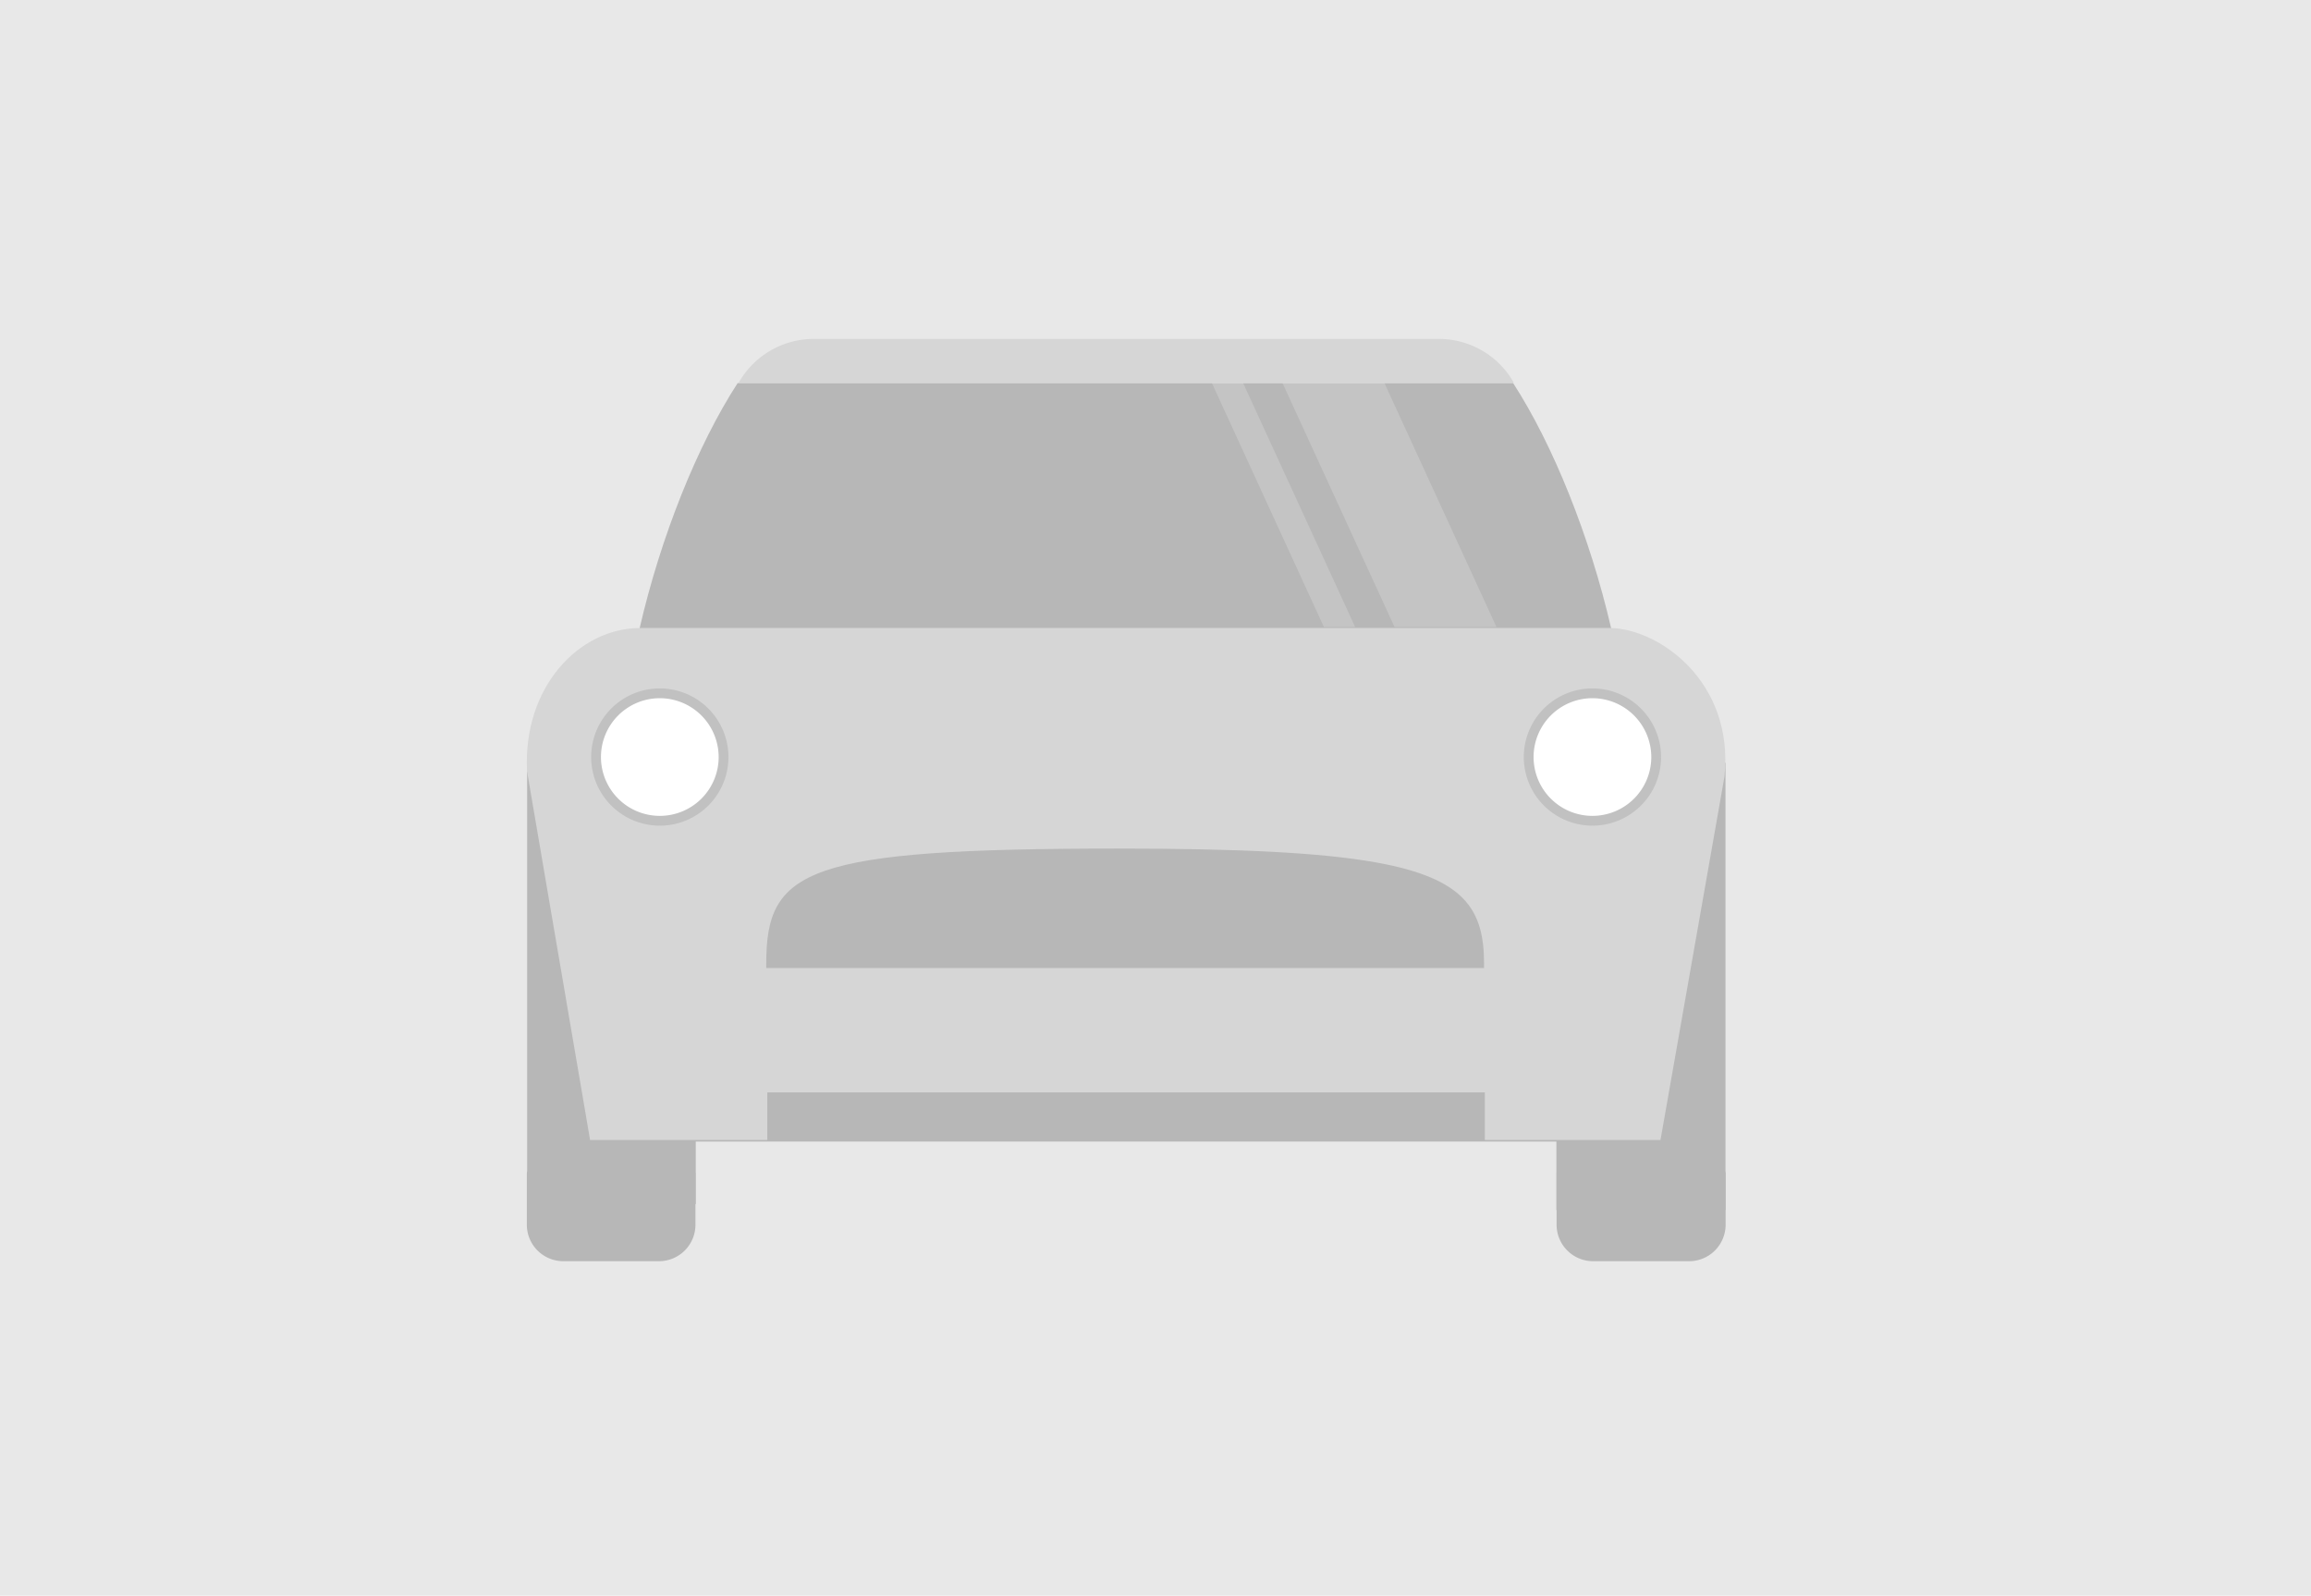<svg id="Layer_1" data-name="Layer 1" xmlns="http://www.w3.org/2000/svg" viewBox="0 0 236 163"><defs><style>.cls-1{fill:#e8e8e8;}.cls-2{fill:#b7b7b7;}.cls-3{fill:#d6d6d6;}.cls-4{fill:none;}.cls-5,.cls-6{fill:#fff;}.cls-5{stroke:#c1c1c1;stroke-miterlimit:10;}.cls-6{opacity:0.18;}</style></defs><title>Photo-replacement-graphic</title><rect class="cls-1" width="236" height="163"/><path class="cls-2" d="M164.08,77.64l7.76-6.82c1.84-1.84-1.29-.65-3.15-2.5s-1.48-3.31-3.33-1.46l-1.28-2.63V64.13c-2.15-9.29-5.9-18.67-10-25H74.89c-4.12,6.35-7.85,15.69-10,25l-0.19,2.59c-1.85-1.84-.87,0-2.72,1.88s-6.75-.7-4.9,1.14l7.78,7.79v1.32H53.39v44.15H70.61v-6.39H158.5v7h17.27V77.92h-11.7V77.64Z" transform="translate(0.44)"/><path class="cls-3" d="M146.48,34.62H82.63A8.8,8.8,0,0,0,75,39.09h79.15a8.79,8.79,0,0,0-7.65-4.47" transform="translate(0.44)"/><path class="cls-4" d="M77.8,98.42v3.75h73.28V98.42c0-5.53-2-8.7-11-10.32-5.62-1-14-1.42-26.3-1.42C81.76,86.68,77.8,88.83,77.8,98.42Z" transform="translate(0.44)"/><path class="cls-3" d="M164,64.15H64.95c-6.24,0-12,6-11.57,14.62l6.44,37.68h18.1v-4.86h73.27v4.86h17.94l6.54-37.16C176.64,69.56,168.92,64.22,164,64.15Zm-13,34.73H77.81V98.42c0-9.6,4-11.74,36-11.74,12.33,0,20.68.41,26.3,1.42,9,1.62,11,4.79,11,10.32v0.46Z" transform="translate(0.44)"/><path class="cls-5" d="M168.69,77.33a6.51,6.51,0,1,1-6.52-6.51,6.52,6.52,0,0,1,6.52,6.51" transform="translate(0.44)"/><path class="cls-5" d="M73.45,77.33a6.51,6.51,0,1,1-6.52-6.51,6.52,6.52,0,0,1,6.52,6.51" transform="translate(0.44)"/><polygon class="cls-6" points="138.39 64.05 135.2 64.05 123.76 39.13 126.95 39.13 138.39 64.05"/><polygon class="cls-6" points="152.82 64.05 142.41 64.05 130.97 39.13 141.38 39.13 152.82 64.05"/><path class="cls-2" d="M172.05,128.83h-9.81a3.73,3.73,0,0,1-3.72-3.72v-5.24c0-2,17.26-2,17.26,0v5.24A3.73,3.73,0,0,1,172.05,128.83Z" transform="translate(0.44)"/><path class="cls-2" d="M66.89,128.83H57.08a3.73,3.73,0,0,1-3.72-3.72l0-5.24c0-2,17.22-2,17.22,0v5.24A3.73,3.73,0,0,1,66.89,128.83Z" transform="translate(0.44)"/></svg>
